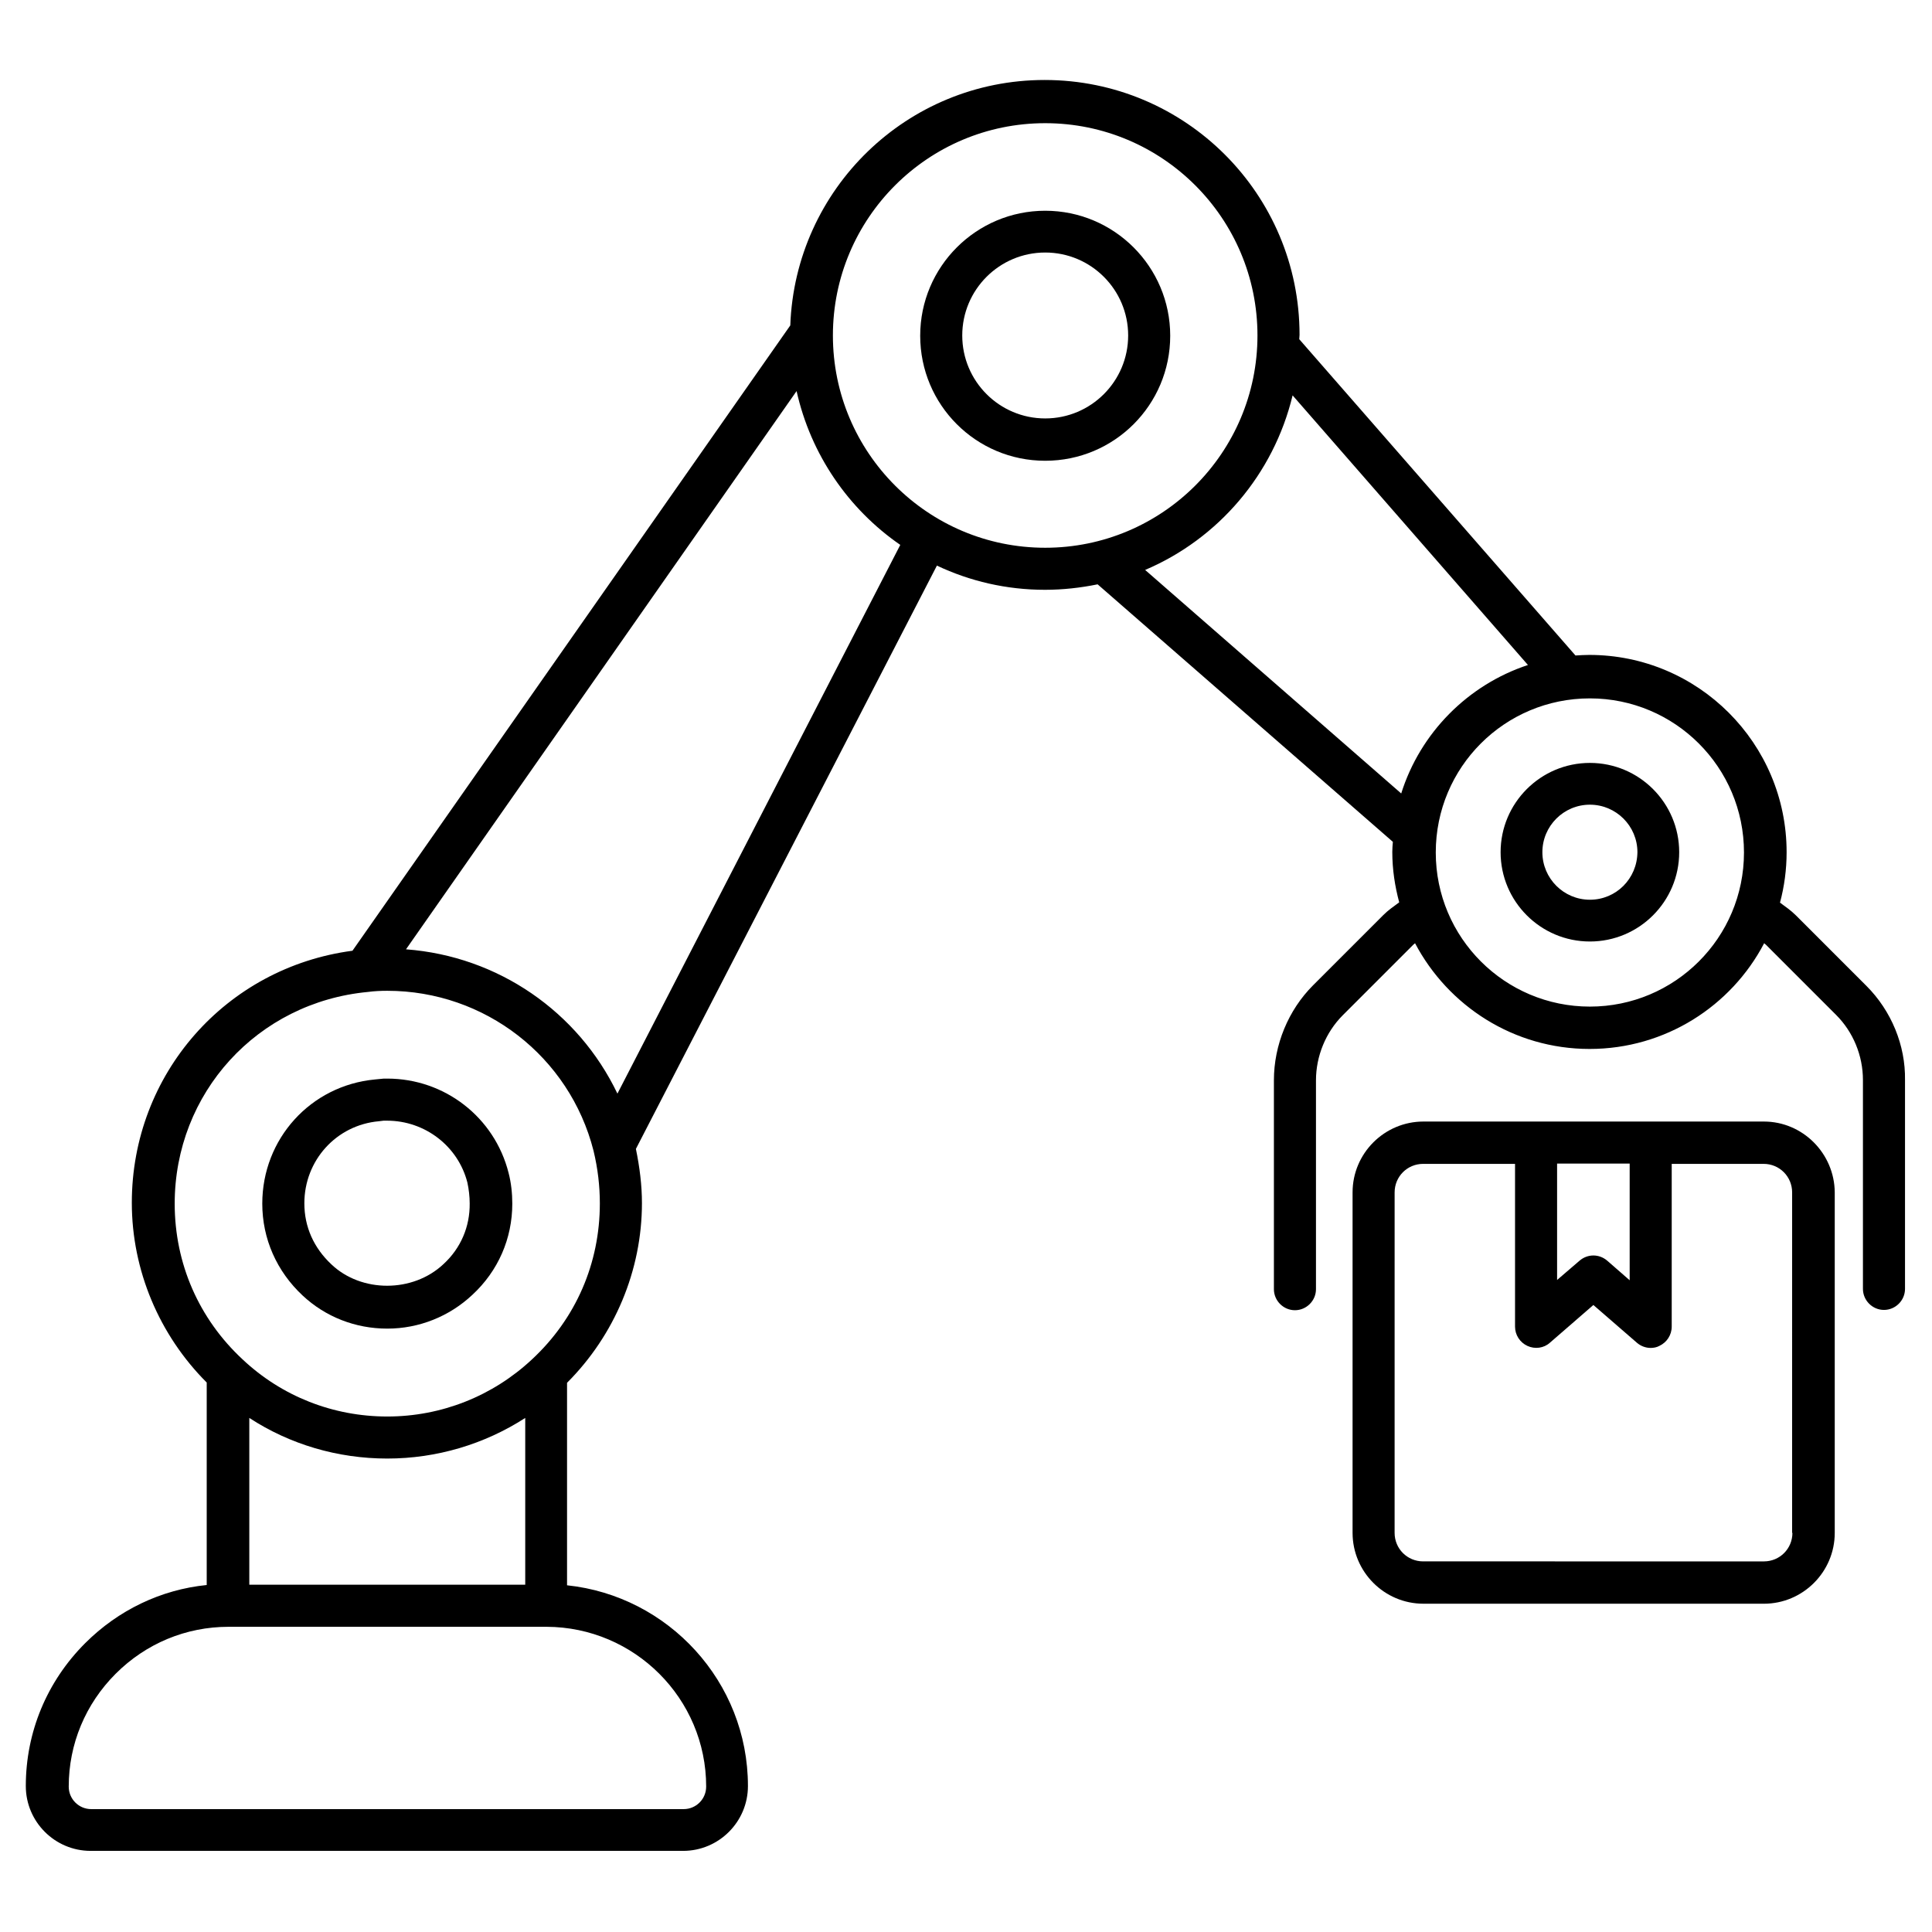 <?xml version="1.0" encoding="UTF-8"?>
<!-- Uploaded to: SVG Repo, www.svgrepo.com, Generator: SVG Repo Mixer Tools -->
<svg fill="#000000" width="800px" height="800px" version="1.1" viewBox="144 144 512 512" xmlns="http://www.w3.org/2000/svg">
 <g>
  <path d="m638.62 405.27-18.703-18.703c-1.297-1.297-2.75-2.289-4.199-3.359 1.145-4.273 1.754-8.777 1.754-13.359 0-28.855-23.434-52.289-52.289-52.289-1.223 0-2.441 0.078-3.664 0.152l-73.203-83.816c0-0.383 0.078-0.762 0.078-1.145 0-37.328-30.23-67.555-67.555-67.555-36.488 0-66.105 28.93-67.402 65.039l-116.03 165.72c-33.512 4.426-58.473 32.672-58.473 66.793 0 17.863 7.25 35.039 19.848 47.633v53.664c-12.137 1.223-23.434 6.641-32.215 15.418-10.152 10.152-15.727 23.586-15.727 37.863 0 9.465 7.711 17.176 17.176 17.176h157.02c9.465 0 17.176-7.711 17.176-17.176 0-27.633-21.07-50.383-47.938-53.207v-53.664c12.594-12.594 19.848-29.77 19.848-47.633 0-4.734-0.609-9.543-1.602-14.352l79.77-154.58c8.703 4.121 18.398 6.414 28.625 6.414 4.809 0 9.465-0.535 13.969-1.449l78.242 68.242c-0.078 0.918-0.152 1.754-0.152 2.672 0 4.656 0.688 9.082 1.832 13.359-1.449 1.07-2.902 2.062-4.199 3.359l-18.625 18.625c-6.566 6.566-10.383 15.801-10.383 25.191v55.344c0 3.055 2.519 5.574 5.574 5.574 3.055 0 5.574-2.519 5.574-5.574v-55.344c0-6.414 2.594-12.746 7.098-17.25l18.703-18.703c0.152-0.152 0.305-0.23 0.457-0.383 8.777 16.641 26.184 28.016 46.258 28.016s37.559-11.375 46.258-28.016c0.152 0.152 0.305 0.23 0.457 0.383l18.625 18.625c4.504 4.504 7.098 10.762 7.098 17.25v55.344c0 3.055 2.519 5.574 5.574 5.574 3.055 0 5.574-2.519 5.574-5.574v-55.344c0.152-9.16-3.59-18.32-10.23-24.961zm-307.48 212.21c0 3.281-2.672 5.953-5.953 5.953h-157.02c-3.281 0-5.953-2.672-5.953-5.953 0-11.297 4.426-21.906 12.441-29.922 8.016-8.016 18.625-12.441 29.922-12.441h84.273c23.285 0.074 42.293 19.004 42.293 42.363zm-121.07-53.512v-44.199c10.762 7.023 23.434 10.762 36.562 10.762s25.801-3.816 36.562-10.762v44.199zm74.883-59.691c-10.383 9.695-23.969 15.113-38.32 15.113s-27.938-5.344-38.32-15.113c-11.602-10.762-18.016-25.418-18.016-41.297 0-29.312 21.906-53.359 51.219-56.105 1.68-0.23 3.434-0.305 5.113-0.305 25.879 0 48.32 17.48 54.656 42.367 1.145 4.734 1.68 9.391 1.68 13.969 0.004 15.875-6.332 30.531-18.012 41.371zm22.672-70.457c-10.383-21.68-31.602-36.41-56.031-38.242l103.51-147.94c3.742 16.793 13.742 31.297 27.48 40.762zm113.36-144.66c-31.066 0-56.258-25.191-56.258-56.258s25.191-56.258 56.258-56.258c31.066 0 56.258 25.191 56.258 56.258s-25.191 56.258-56.258 56.258zm26.488 5.879c19.391-8.246 34.047-25.344 39.082-46.258l62.367 71.449c-15.953 5.266-28.551 18.016-33.586 34.047zm117.86 115.72c-22.52 0-40.84-18.242-40.84-40.84 0-22.594 18.242-40.84 40.84-40.84 22.52 0 40.84 18.242 40.84 40.84s-18.32 40.84-40.84 40.84z"/>
  <path d="m611.45 441.22h-90.227c-10.305 0-18.777 8.398-18.777 18.777v90.227c0 10.305 8.398 18.777 18.777 18.777l90.227 0.004c10.305 0 18.777-8.398 18.777-18.777v-90.23c-0.074-10.305-8.473-18.777-18.777-18.777zm-35.57 11.223v30.84l-5.953-5.191c-1.07-0.918-2.367-1.375-3.664-1.375-1.297 0-2.594 0.457-3.664 1.375l-5.953 5.113v-30.84h19.234zm43.129 97.785c0 4.199-3.359 7.559-7.559 7.559l-90.305-0.004c-4.199 0-7.559-3.359-7.559-7.559l0.004-90.227c0-4.199 3.359-7.559 7.559-7.559h24.352v43.129c0 2.215 1.297 4.199 3.281 5.113 1.984 0.918 4.352 0.609 5.953-0.84l11.527-10 11.527 10c1.07 0.918 2.367 1.375 3.664 1.375 0.762 0 1.602-0.152 2.289-0.535 1.984-0.918 3.281-2.902 3.281-5.113v-43.129h24.352c4.199 0 7.559 3.359 7.559 7.559l-0.004 90.23z"/>
  <path d="m246.64 429.84h-0.918c-0.078 0-2.367 0.23-2.367 0.23-17.023 1.602-29.848 15.727-29.848 32.898 0 9.312 3.816 17.938 10.688 24.352 6.031 5.648 13.969 8.777 22.441 8.777 8.398 0 16.41-3.207 22.52-8.93 6.871-6.336 10.609-14.961 10.609-24.199 0-2.672-0.305-5.574-0.992-8.168-3.734-14.73-16.941-24.961-32.133-24.961zm14.887 49.16c-8.09 7.633-21.754 7.633-29.695 0.078-4.656-4.352-7.176-9.922-7.176-16.184 0-11.375 8.473-20.762 19.77-21.754l1.223-0.152h0.918c10.078 0 18.855 6.793 21.297 16.41 0.383 1.754 0.609 3.742 0.609 5.496 0.078 6.184-2.367 11.906-6.945 16.105z"/>
  <path d="m420.99 199.85c-18.242 0-33.129 14.809-33.129 33.129 0 18.32 14.809 33.129 33.129 33.129 18.32 0 33.129-14.809 33.129-33.129 0-18.32-14.887-33.129-33.129-33.129zm0 55.039c-12.137 0-21.984-9.848-21.984-21.984 0-12.137 9.848-21.984 21.984-21.984 12.137 0 21.984 9.848 21.984 21.984 0 12.137-9.848 21.984-21.984 21.984z"/>
  <path d="m565.34 346.18c-13.055 0-23.664 10.609-23.664 23.664 0 13.055 10.609 23.664 23.664 23.664 13.055 0 23.664-10.609 23.664-23.664 0-13.055-10.609-23.664-23.664-23.664zm0 36.258c-6.945 0-12.594-5.648-12.594-12.594 0-6.945 5.648-12.594 12.594-12.594 6.945 0 12.594 5.648 12.594 12.594-0.074 7.019-5.648 12.594-12.594 12.594z"/>
 </g>
</svg>